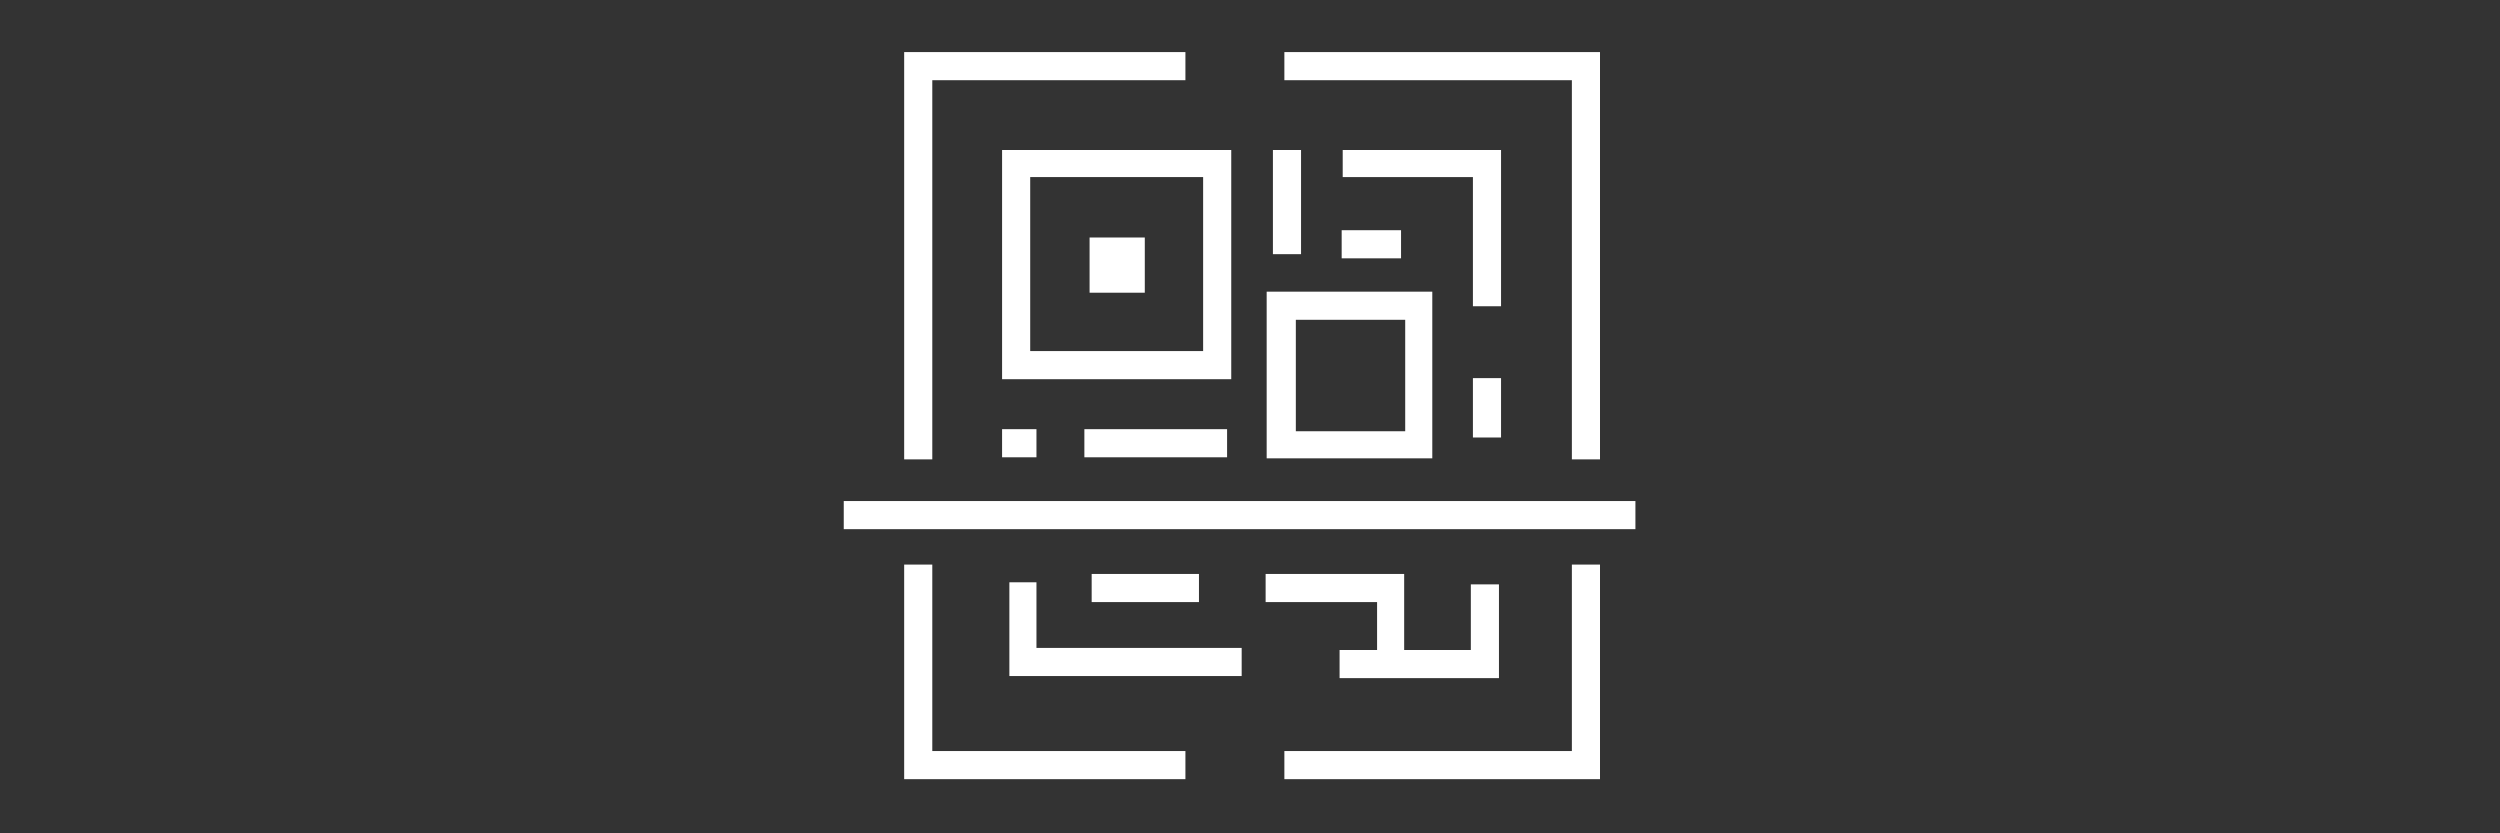 <?xml version="1.0" encoding="utf-8"?>
<!-- Generator: Adobe Illustrator 25.1.0, SVG Export Plug-In . SVG Version: 6.00 Build 0)  -->
<svg version="1.1" id="Calque_3_-_copie" xmlns="http://www.w3.org/2000/svg" xmlns:xlink="http://www.w3.org/1999/xlink" x="0px"
	 y="0px" width="240px" height="80px" viewBox="0 0 240 80" style="enable-background:new 0 0 240 80;" xml:space="preserve">
<rect x="0" y="0" width="240" height="80" fill="#333333" stroke="none"/>
<style type="text/css">
	.st0{fill:#FFFFFF;}
</style>
<g>
	<path class="st0" d="M115.5,17v16.7H98.9V17H115.5 M118.2,14.4h-22v22h22V14.4L118.2,14.4z"/>
	<path class="st0" d="M134.9,30.7v10.7h-10.5V30.7H134.9 M137.5,28h-15.9v16h15.9V28L137.5,28z"/>
	<polygon class="st0" points="144.1,29.4 141.4,29.4 141.4,17 128.9,17 128.9,14.4 144.1,14.4 	"/>
	<rect x="141.4" y="36.3" class="st0" width="2.7" height="5.7"/>
	<rect x="128.8" y="22.1" class="st0" width="5.7" height="2.7"/>
	<rect x="122.2" y="14.4" class="st0" width="2.7" height="10"/>
	<rect x="104.1" y="41.2" class="st0" width="13.7" height="2.7"/>
	<rect x="96.2" y="41.2" class="st0" width="3.3" height="2.7"/>
	<rect x="104.8" y="55.1" class="st0" width="10.3" height="2.7"/>
	<polygon class="st0" points="141.2,56.1 141.2,62.4 134.8,62.4 134.8,55.1 121.5,55.1 121.5,57.8 132.2,57.8 132.2,62.4 
		128.6,62.4 128.6,65.1 143.9,65.1 143.9,56.1 	"/>
	<polygon class="st0" points="119.2,64.9 96.9,64.9 96.9,55.9 99.5,55.9 99.5,62.2 119.2,62.2 	"/>
	<rect x="81" y="48.1" class="st0" width="76" height="2.7"/>
	<polygon class="st0" points="89.5,44.1 86.8,44.1 86.8,5 113.8,5 113.8,7.7 89.5,7.7 	"/>
	<polygon class="st0" points="153.6,44.1 150.9,44.1 150.9,7.7 123.3,7.7 123.3,5 153.6,5 	"/>
	<polygon class="st0" points="113.8,74.8 86.8,74.8 86.8,54.2 89.5,54.2 89.5,72.1 113.8,72.1 	"/>
	<polygon class="st0" points="153.6,74.8 123.3,74.8 123.3,72.1 150.9,72.1 150.9,54.2 153.6,54.2 	"/>
	<g>
		<rect x="104.6" y="22.8" class="st0" width="5.3" height="5.3"/>
	</g>
</g>
</svg>
